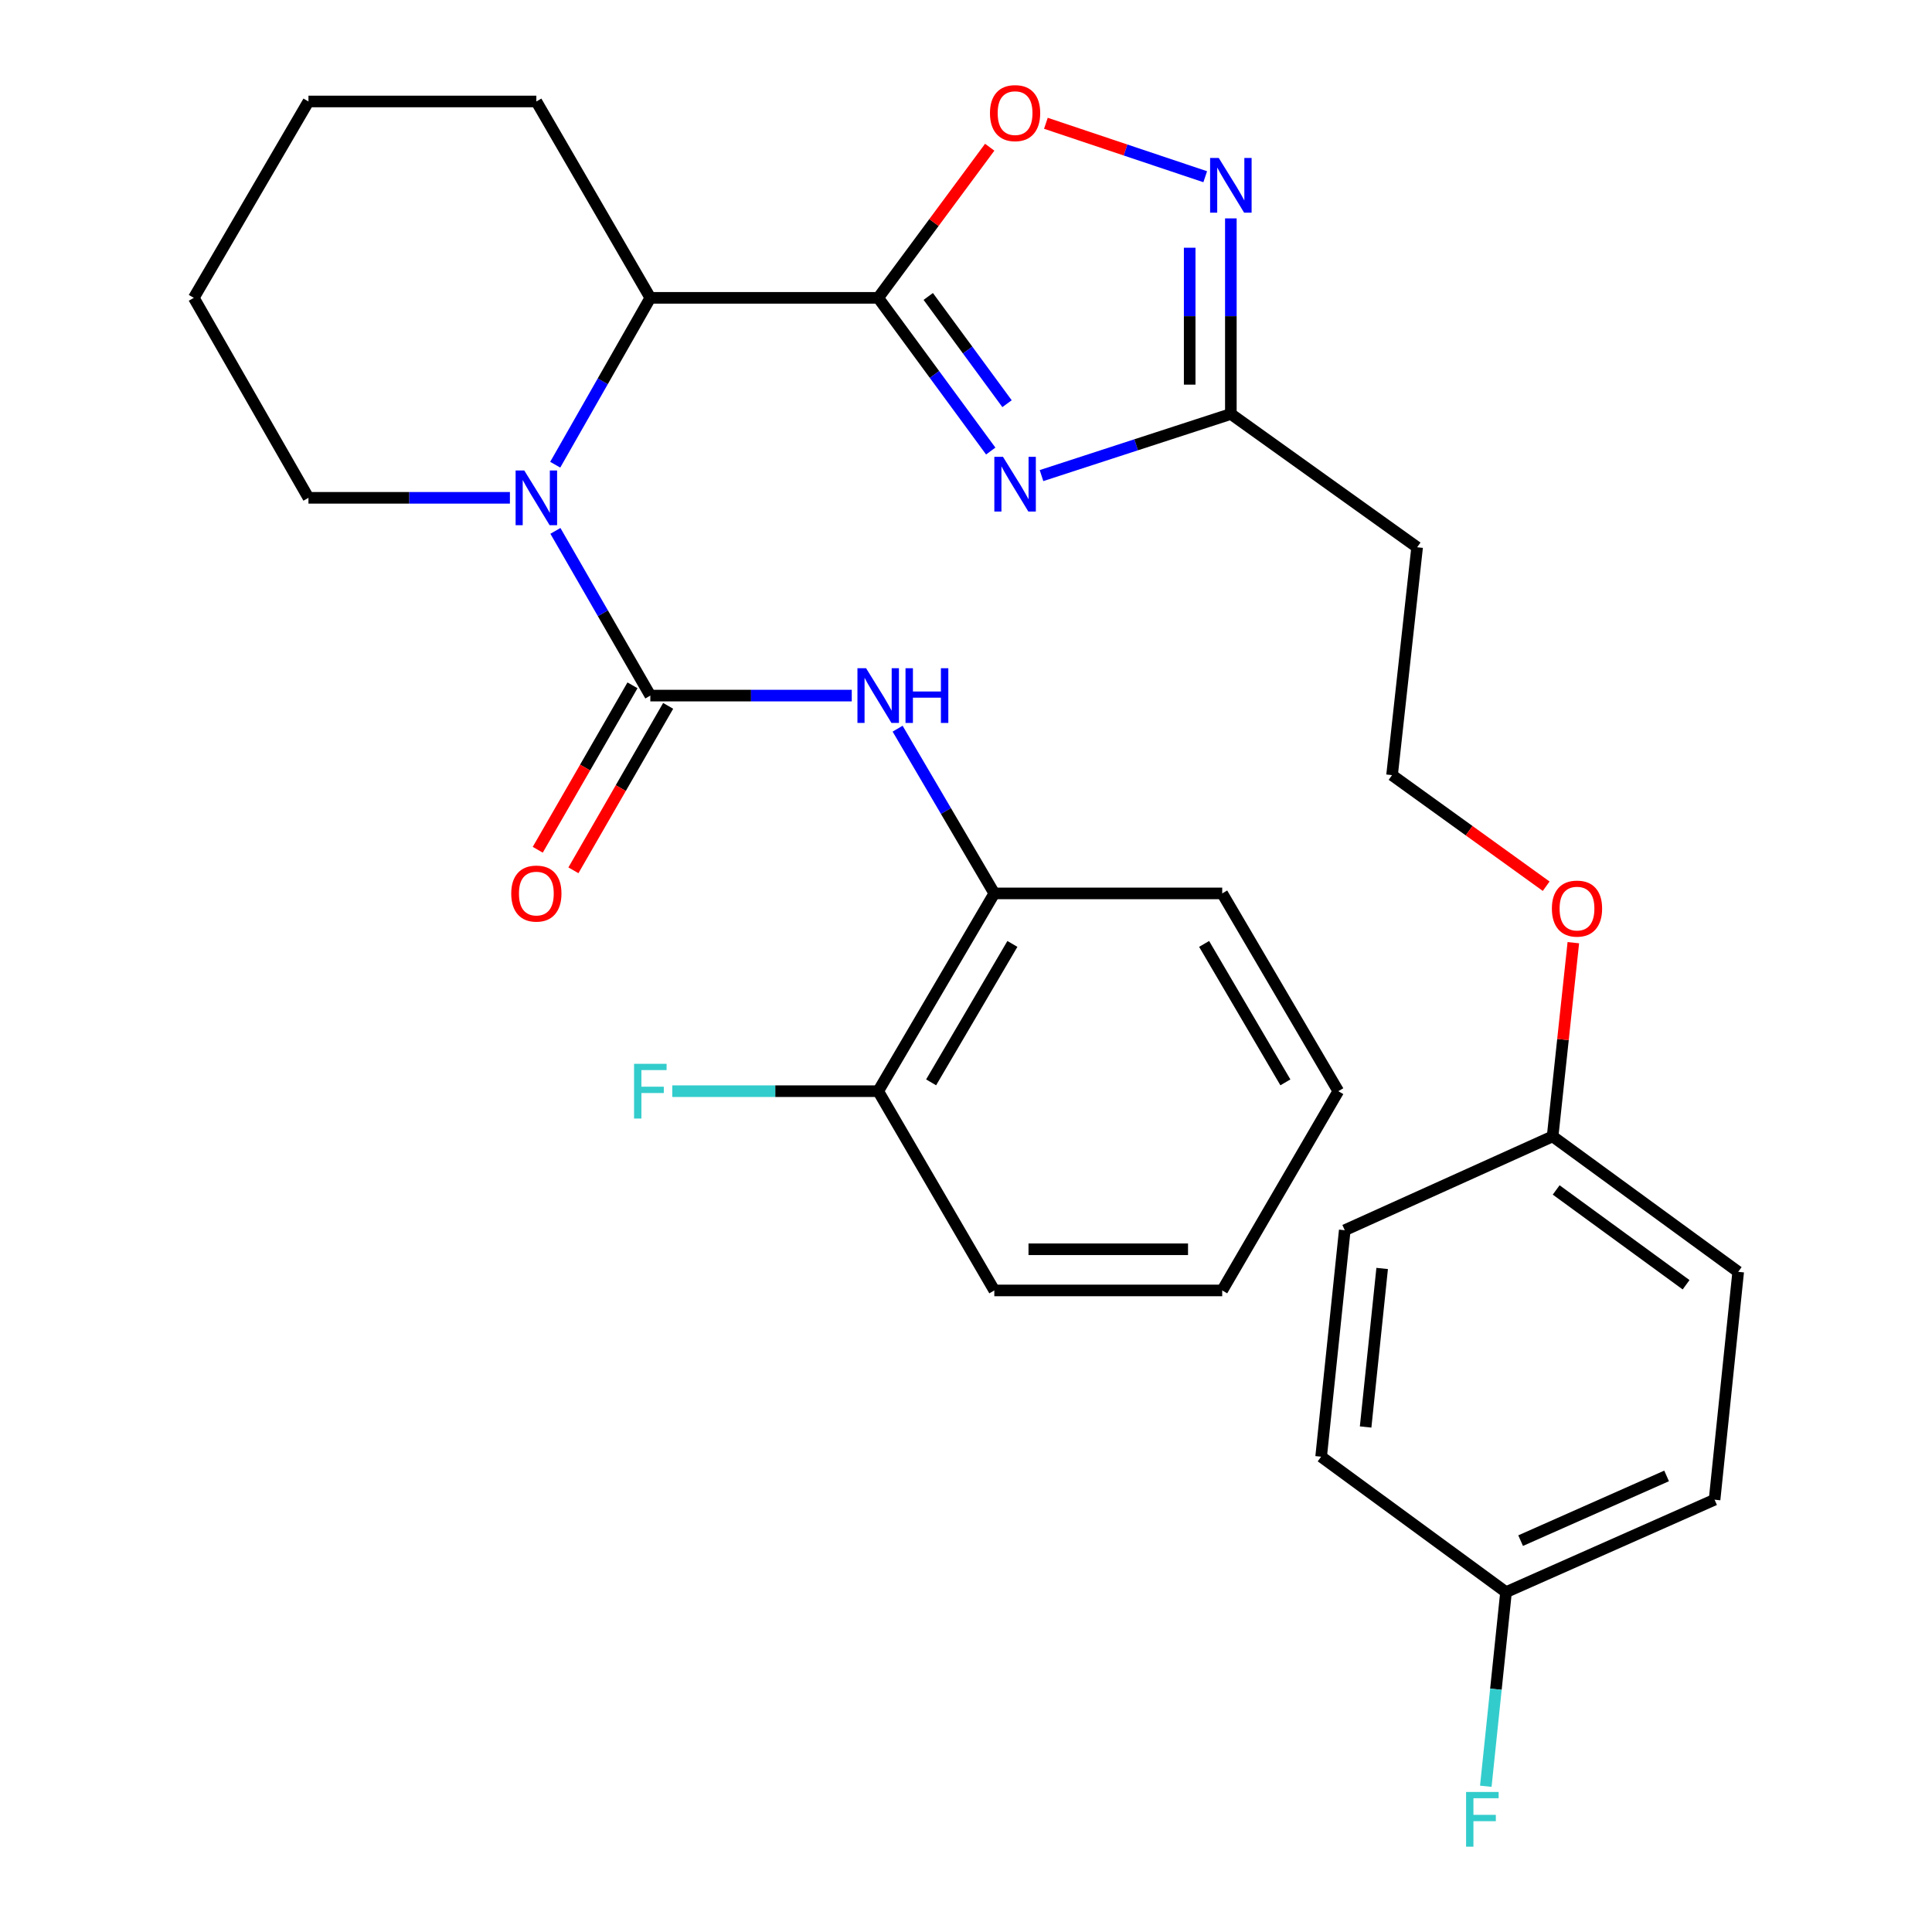 <?xml version='1.0' encoding='iso-8859-1'?>
<svg version='1.1' baseProfile='full'
              xmlns='http://www.w3.org/2000/svg'
                      xmlns:rdkit='http://www.rdkit.org/xml'
                      xmlns:xlink='http://www.w3.org/1999/xlink'
                  xml:space='preserve'
width='1000px' height='1000px' viewBox='0 0 1000 1000'>
<!-- END OF HEADER -->
<rect style='opacity:1.0;fill:#FFFFFF;stroke:none' width='1000' height='1000' x='0' y='0'> </rect>
<path class='bond-0' d='M 454.552,154.166 L 483.679,193.814' style='fill:none;fill-rule:evenodd;stroke:#000000;stroke-width:6px;stroke-linecap:butt;stroke-linejoin:miter;stroke-opacity:1' />
<path class='bond-0' d='M 483.679,193.814 L 512.805,233.462' style='fill:none;fill-rule:evenodd;stroke:#0000FF;stroke-width:6px;stroke-linecap:butt;stroke-linejoin:miter;stroke-opacity:1' />
<path class='bond-0' d='M 480.463,153.445 L 500.852,181.198' style='fill:none;fill-rule:evenodd;stroke:#000000;stroke-width:6px;stroke-linecap:butt;stroke-linejoin:miter;stroke-opacity:1' />
<path class='bond-0' d='M 500.852,181.198 L 521.24,208.952' style='fill:none;fill-rule:evenodd;stroke:#0000FF;stroke-width:6px;stroke-linecap:butt;stroke-linejoin:miter;stroke-opacity:1' />
<path class='bond-3' d='M 454.552,154.166 L 483.413,115.184' style='fill:none;fill-rule:evenodd;stroke:#000000;stroke-width:6px;stroke-linecap:butt;stroke-linejoin:miter;stroke-opacity:1' />
<path class='bond-3' d='M 483.413,115.184 L 512.274,76.202' style='fill:none;fill-rule:evenodd;stroke:#FF0000;stroke-width:6px;stroke-linecap:butt;stroke-linejoin:miter;stroke-opacity:1' />
<path class='bond-4' d='M 454.552,154.166 L 336.606,154.166' style='fill:none;fill-rule:evenodd;stroke:#000000;stroke-width:6px;stroke-linecap:butt;stroke-linejoin:miter;stroke-opacity:1' />
<path class='bond-6' d='M 539.081,246.163 L 588.085,230.217' style='fill:none;fill-rule:evenodd;stroke:#0000FF;stroke-width:6px;stroke-linecap:butt;stroke-linejoin:miter;stroke-opacity:1' />
<path class='bond-6' d='M 588.085,230.217 L 637.089,214.27' style='fill:none;fill-rule:evenodd;stroke:#000000;stroke-width:6px;stroke-linecap:butt;stroke-linejoin:miter;stroke-opacity:1' />
<path class='bond-1' d='M 336.606,360.036 L 312.042,317.41' style='fill:none;fill-rule:evenodd;stroke:#000000;stroke-width:6px;stroke-linecap:butt;stroke-linejoin:miter;stroke-opacity:1' />
<path class='bond-1' d='M 312.042,317.41 L 287.478,274.783' style='fill:none;fill-rule:evenodd;stroke:#0000FF;stroke-width:6px;stroke-linecap:butt;stroke-linejoin:miter;stroke-opacity:1' />
<path class='bond-7' d='M 336.606,360.036 L 388.735,360.036' style='fill:none;fill-rule:evenodd;stroke:#000000;stroke-width:6px;stroke-linecap:butt;stroke-linejoin:miter;stroke-opacity:1' />
<path class='bond-7' d='M 388.735,360.036 L 440.864,360.036' style='fill:none;fill-rule:evenodd;stroke:#0000FF;stroke-width:6px;stroke-linecap:butt;stroke-linejoin:miter;stroke-opacity:1' />
<path class='bond-9' d='M 327.374,354.717 L 302.855,397.275' style='fill:none;fill-rule:evenodd;stroke:#000000;stroke-width:6px;stroke-linecap:butt;stroke-linejoin:miter;stroke-opacity:1' />
<path class='bond-9' d='M 302.855,397.275 L 278.336,439.833' style='fill:none;fill-rule:evenodd;stroke:#FF0000;stroke-width:6px;stroke-linecap:butt;stroke-linejoin:miter;stroke-opacity:1' />
<path class='bond-9' d='M 345.838,365.355 L 321.319,407.913' style='fill:none;fill-rule:evenodd;stroke:#000000;stroke-width:6px;stroke-linecap:butt;stroke-linejoin:miter;stroke-opacity:1' />
<path class='bond-9' d='M 321.319,407.913 L 296.8,450.471' style='fill:none;fill-rule:evenodd;stroke:#FF0000;stroke-width:6px;stroke-linecap:butt;stroke-linejoin:miter;stroke-opacity:1' />
<path class='bond-2' d='M 287.383,240.531 L 311.995,197.349' style='fill:none;fill-rule:evenodd;stroke:#0000FF;stroke-width:6px;stroke-linecap:butt;stroke-linejoin:miter;stroke-opacity:1' />
<path class='bond-2' d='M 311.995,197.349 L 336.606,154.166' style='fill:none;fill-rule:evenodd;stroke:#000000;stroke-width:6px;stroke-linecap:butt;stroke-linejoin:miter;stroke-opacity:1' />
<path class='bond-12' d='M 263.927,257.67 L 211.792,257.67' style='fill:none;fill-rule:evenodd;stroke:#0000FF;stroke-width:6px;stroke-linecap:butt;stroke-linejoin:miter;stroke-opacity:1' />
<path class='bond-12' d='M 211.792,257.67 L 159.658,257.67' style='fill:none;fill-rule:evenodd;stroke:#000000;stroke-width:6px;stroke-linecap:butt;stroke-linejoin:miter;stroke-opacity:1' />
<path class='bond-5' d='M 541.35,63.812 L 582.587,77.643' style='fill:none;fill-rule:evenodd;stroke:#FF0000;stroke-width:6px;stroke-linecap:butt;stroke-linejoin:miter;stroke-opacity:1' />
<path class='bond-5' d='M 582.587,77.643 L 623.824,91.473' style='fill:none;fill-rule:evenodd;stroke:#0000FF;stroke-width:6px;stroke-linecap:butt;stroke-linejoin:miter;stroke-opacity:1' />
<path class='bond-23' d='M 336.606,154.166 L 277.616,52.522' style='fill:none;fill-rule:evenodd;stroke:#000000;stroke-width:6px;stroke-linecap:butt;stroke-linejoin:miter;stroke-opacity:1' />
<path class='bond-30' d='M 637.089,113.04 L 637.089,163.655' style='fill:none;fill-rule:evenodd;stroke:#0000FF;stroke-width:6px;stroke-linecap:butt;stroke-linejoin:miter;stroke-opacity:1' />
<path class='bond-30' d='M 637.089,163.655 L 637.089,214.27' style='fill:none;fill-rule:evenodd;stroke:#000000;stroke-width:6px;stroke-linecap:butt;stroke-linejoin:miter;stroke-opacity:1' />
<path class='bond-30' d='M 615.78,128.225 L 615.78,163.655' style='fill:none;fill-rule:evenodd;stroke:#0000FF;stroke-width:6px;stroke-linecap:butt;stroke-linejoin:miter;stroke-opacity:1' />
<path class='bond-30' d='M 615.78,163.655 L 615.78,199.086' style='fill:none;fill-rule:evenodd;stroke:#000000;stroke-width:6px;stroke-linecap:butt;stroke-linejoin:miter;stroke-opacity:1' />
<path class='bond-10' d='M 637.089,214.27 L 733.501,283.264' style='fill:none;fill-rule:evenodd;stroke:#000000;stroke-width:6px;stroke-linecap:butt;stroke-linejoin:miter;stroke-opacity:1' />
<path class='bond-8' d='M 464.607,377.164 L 489.631,419.795' style='fill:none;fill-rule:evenodd;stroke:#0000FF;stroke-width:6px;stroke-linecap:butt;stroke-linejoin:miter;stroke-opacity:1' />
<path class='bond-8' d='M 489.631,419.795 L 514.656,462.427' style='fill:none;fill-rule:evenodd;stroke:#000000;stroke-width:6px;stroke-linecap:butt;stroke-linejoin:miter;stroke-opacity:1' />
<path class='bond-11' d='M 514.656,462.427 L 454.552,564.793' style='fill:none;fill-rule:evenodd;stroke:#000000;stroke-width:6px;stroke-linecap:butt;stroke-linejoin:miter;stroke-opacity:1' />
<path class='bond-11' d='M 524.016,488.571 L 481.944,560.227' style='fill:none;fill-rule:evenodd;stroke:#000000;stroke-width:6px;stroke-linecap:butt;stroke-linejoin:miter;stroke-opacity:1' />
<path class='bond-24' d='M 514.656,462.427 L 632.614,462.427' style='fill:none;fill-rule:evenodd;stroke:#000000;stroke-width:6px;stroke-linecap:butt;stroke-linejoin:miter;stroke-opacity:1' />
<path class='bond-15' d='M 733.501,283.264 L 720.526,401.21' style='fill:none;fill-rule:evenodd;stroke:#000000;stroke-width:6px;stroke-linecap:butt;stroke-linejoin:miter;stroke-opacity:1' />
<path class='bond-14' d='M 454.552,564.793 L 401.264,564.793' style='fill:none;fill-rule:evenodd;stroke:#000000;stroke-width:6px;stroke-linecap:butt;stroke-linejoin:miter;stroke-opacity:1' />
<path class='bond-14' d='M 401.264,564.793 L 347.975,564.793' style='fill:none;fill-rule:evenodd;stroke:#33CCCC;stroke-width:6px;stroke-linecap:butt;stroke-linejoin:miter;stroke-opacity:1' />
<path class='bond-25' d='M 454.552,564.793 L 514.656,667.929' style='fill:none;fill-rule:evenodd;stroke:#000000;stroke-width:6px;stroke-linecap:butt;stroke-linejoin:miter;stroke-opacity:1' />
<path class='bond-31' d='M 159.658,257.67 L 100.312,154.166' style='fill:none;fill-rule:evenodd;stroke:#000000;stroke-width:6px;stroke-linecap:butt;stroke-linejoin:miter;stroke-opacity:1' />
<path class='bond-13' d='M 779.516,824.09 L 887.459,776.239' style='fill:none;fill-rule:evenodd;stroke:#000000;stroke-width:6px;stroke-linecap:butt;stroke-linejoin:miter;stroke-opacity:1' />
<path class='bond-13' d='M 787.072,797.431 L 862.632,763.936' style='fill:none;fill-rule:evenodd;stroke:#000000;stroke-width:6px;stroke-linecap:butt;stroke-linejoin:miter;stroke-opacity:1' />
<path class='bond-17' d='M 779.516,824.09 L 774.282,874.327' style='fill:none;fill-rule:evenodd;stroke:#000000;stroke-width:6px;stroke-linecap:butt;stroke-linejoin:miter;stroke-opacity:1' />
<path class='bond-17' d='M 774.282,874.327 L 769.047,924.565' style='fill:none;fill-rule:evenodd;stroke:#33CCCC;stroke-width:6px;stroke-linecap:butt;stroke-linejoin:miter;stroke-opacity:1' />
<path class='bond-33' d='M 779.516,824.09 L 683.815,753.983' style='fill:none;fill-rule:evenodd;stroke:#000000;stroke-width:6px;stroke-linecap:butt;stroke-linejoin:miter;stroke-opacity:1' />
<path class='bond-22' d='M 720.526,401.21 L 760.413,429.959' style='fill:none;fill-rule:evenodd;stroke:#000000;stroke-width:6px;stroke-linecap:butt;stroke-linejoin:miter;stroke-opacity:1' />
<path class='bond-22' d='M 760.413,429.959 L 800.301,458.708' style='fill:none;fill-rule:evenodd;stroke:#FF0000;stroke-width:6px;stroke-linecap:butt;stroke-linejoin:miter;stroke-opacity:1' />
<path class='bond-16' d='M 803.631,588.186 L 808.993,538.058' style='fill:none;fill-rule:evenodd;stroke:#000000;stroke-width:6px;stroke-linecap:butt;stroke-linejoin:miter;stroke-opacity:1' />
<path class='bond-16' d='M 808.993,538.058 L 814.355,487.931' style='fill:none;fill-rule:evenodd;stroke:#FF0000;stroke-width:6px;stroke-linecap:butt;stroke-linejoin:miter;stroke-opacity:1' />
<path class='bond-20' d='M 803.631,588.186 L 696.044,636.759' style='fill:none;fill-rule:evenodd;stroke:#000000;stroke-width:6px;stroke-linecap:butt;stroke-linejoin:miter;stroke-opacity:1' />
<path class='bond-21' d='M 803.631,588.186 L 899.688,658.293' style='fill:none;fill-rule:evenodd;stroke:#000000;stroke-width:6px;stroke-linecap:butt;stroke-linejoin:miter;stroke-opacity:1' />
<path class='bond-21' d='M 805.477,615.914 L 872.717,664.989' style='fill:none;fill-rule:evenodd;stroke:#000000;stroke-width:6px;stroke-linecap:butt;stroke-linejoin:miter;stroke-opacity:1' />
<path class='bond-18' d='M 683.815,753.983 L 696.044,636.759' style='fill:none;fill-rule:evenodd;stroke:#000000;stroke-width:6px;stroke-linecap:butt;stroke-linejoin:miter;stroke-opacity:1' />
<path class='bond-18' d='M 706.843,738.61 L 715.404,656.553' style='fill:none;fill-rule:evenodd;stroke:#000000;stroke-width:6px;stroke-linecap:butt;stroke-linejoin:miter;stroke-opacity:1' />
<path class='bond-19' d='M 887.459,776.239 L 899.688,658.293' style='fill:none;fill-rule:evenodd;stroke:#000000;stroke-width:6px;stroke-linecap:butt;stroke-linejoin:miter;stroke-opacity:1' />
<path class='bond-27' d='M 277.616,52.522 L 159.658,52.522' style='fill:none;fill-rule:evenodd;stroke:#000000;stroke-width:6px;stroke-linecap:butt;stroke-linejoin:miter;stroke-opacity:1' />
<path class='bond-28' d='M 632.614,462.427 L 692.705,564.793' style='fill:none;fill-rule:evenodd;stroke:#000000;stroke-width:6px;stroke-linecap:butt;stroke-linejoin:miter;stroke-opacity:1' />
<path class='bond-28' d='M 623.251,488.569 L 665.315,560.226' style='fill:none;fill-rule:evenodd;stroke:#000000;stroke-width:6px;stroke-linecap:butt;stroke-linejoin:miter;stroke-opacity:1' />
<path class='bond-32' d='M 514.656,667.929 L 632.614,667.929' style='fill:none;fill-rule:evenodd;stroke:#000000;stroke-width:6px;stroke-linecap:butt;stroke-linejoin:miter;stroke-opacity:1' />
<path class='bond-32' d='M 532.35,646.62 L 614.92,646.62' style='fill:none;fill-rule:evenodd;stroke:#000000;stroke-width:6px;stroke-linecap:butt;stroke-linejoin:miter;stroke-opacity:1' />
<path class='bond-26' d='M 100.312,154.166 L 159.658,52.522' style='fill:none;fill-rule:evenodd;stroke:#000000;stroke-width:6px;stroke-linecap:butt;stroke-linejoin:miter;stroke-opacity:1' />
<path class='bond-29' d='M 692.705,564.793 L 632.614,667.929' style='fill:none;fill-rule:evenodd;stroke:#000000;stroke-width:6px;stroke-linecap:butt;stroke-linejoin:miter;stroke-opacity:1' />
<path  class='atom-1' d='M 519.145 236.454
L 528.425 251.454
Q 529.345 252.934, 530.825 255.614
Q 532.305 258.294, 532.385 258.454
L 532.385 236.454
L 536.145 236.454
L 536.145 264.774
L 532.265 264.774
L 522.305 248.374
Q 521.145 246.454, 519.905 244.254
Q 518.705 242.054, 518.345 241.374
L 518.345 264.774
L 514.665 264.774
L 514.665 236.454
L 519.145 236.454
' fill='#0000FF'/>
<path  class='atom-3' d='M 271.356 243.51
L 280.636 258.51
Q 281.556 259.99, 283.036 262.67
Q 284.516 265.35, 284.596 265.51
L 284.596 243.51
L 288.356 243.51
L 288.356 271.83
L 284.476 271.83
L 274.516 255.43
Q 273.356 253.51, 272.116 251.31
Q 270.916 249.11, 270.556 248.43
L 270.556 271.83
L 266.876 271.83
L 266.876 243.51
L 271.356 243.51
' fill='#0000FF'/>
<path  class='atom-4' d='M 512.405 58.545
Q 512.405 51.745, 515.765 47.945
Q 519.125 44.145, 525.405 44.145
Q 531.685 44.145, 535.045 47.945
Q 538.405 51.745, 538.405 58.545
Q 538.405 65.425, 535.005 69.345
Q 531.605 73.225, 525.405 73.225
Q 519.165 73.225, 515.765 69.345
Q 512.405 65.465, 512.405 58.545
M 525.405 70.025
Q 529.725 70.025, 532.045 67.145
Q 534.405 64.225, 534.405 58.545
Q 534.405 52.985, 532.045 50.185
Q 529.725 47.345, 525.405 47.345
Q 521.085 47.345, 518.725 50.145
Q 516.405 52.945, 516.405 58.545
Q 516.405 64.265, 518.725 67.145
Q 521.085 70.025, 525.405 70.025
' fill='#FF0000'/>
<path  class='atom-6' d='M 630.829 81.761
L 640.109 96.761
Q 641.029 98.242, 642.509 100.922
Q 643.989 103.602, 644.069 103.762
L 644.069 81.761
L 647.829 81.761
L 647.829 110.082
L 643.949 110.082
L 633.989 93.681
Q 632.829 91.761, 631.589 89.561
Q 630.389 87.362, 630.029 86.681
L 630.029 110.082
L 626.349 110.082
L 626.349 81.761
L 630.829 81.761
' fill='#0000FF'/>
<path  class='atom-8' d='M 448.292 345.876
L 457.572 360.876
Q 458.492 362.356, 459.972 365.036
Q 461.452 367.716, 461.532 367.876
L 461.532 345.876
L 465.292 345.876
L 465.292 374.196
L 461.412 374.196
L 451.452 357.796
Q 450.292 355.876, 449.052 353.676
Q 447.852 351.476, 447.492 350.796
L 447.492 374.196
L 443.812 374.196
L 443.812 345.876
L 448.292 345.876
' fill='#0000FF'/>
<path  class='atom-8' d='M 468.692 345.876
L 472.532 345.876
L 472.532 357.916
L 487.012 357.916
L 487.012 345.876
L 490.852 345.876
L 490.852 374.196
L 487.012 374.196
L 487.012 361.116
L 472.532 361.116
L 472.532 374.196
L 468.692 374.196
L 468.692 345.876
' fill='#0000FF'/>
<path  class='atom-10' d='M 264.616 462.507
Q 264.616 455.707, 267.976 451.907
Q 271.336 448.107, 277.616 448.107
Q 283.896 448.107, 287.256 451.907
Q 290.616 455.707, 290.616 462.507
Q 290.616 469.387, 287.216 473.307
Q 283.816 477.187, 277.616 477.187
Q 271.376 477.187, 267.976 473.307
Q 264.616 469.427, 264.616 462.507
M 277.616 473.987
Q 281.936 473.987, 284.256 471.107
Q 286.616 468.187, 286.616 462.507
Q 286.616 456.947, 284.256 454.147
Q 281.936 451.307, 277.616 451.307
Q 273.296 451.307, 270.936 454.107
Q 268.616 456.907, 268.616 462.507
Q 268.616 468.227, 270.936 471.107
Q 273.296 473.987, 277.616 473.987
' fill='#FF0000'/>
<path  class='atom-15' d='M 328.186 550.633
L 345.026 550.633
L 345.026 553.873
L 331.986 553.873
L 331.986 562.473
L 343.586 562.473
L 343.586 565.753
L 331.986 565.753
L 331.986 578.953
L 328.186 578.953
L 328.186 550.633
' fill='#33CCCC'/>
<path  class='atom-18' d='M 758.844 927.521
L 775.684 927.521
L 775.684 930.761
L 762.644 930.761
L 762.644 939.361
L 774.244 939.361
L 774.244 942.641
L 762.644 942.641
L 762.644 955.841
L 758.844 955.841
L 758.844 927.521
' fill='#33CCCC'/>
<path  class='atom-23' d='M 803.251 470.284
Q 803.251 463.484, 806.611 459.684
Q 809.971 455.884, 816.251 455.884
Q 822.531 455.884, 825.891 459.684
Q 829.251 463.484, 829.251 470.284
Q 829.251 477.164, 825.851 481.084
Q 822.451 484.964, 816.251 484.964
Q 810.011 484.964, 806.611 481.084
Q 803.251 477.204, 803.251 470.284
M 816.251 481.764
Q 820.571 481.764, 822.891 478.884
Q 825.251 475.964, 825.251 470.284
Q 825.251 464.724, 822.891 461.924
Q 820.571 459.084, 816.251 459.084
Q 811.931 459.084, 809.571 461.884
Q 807.251 464.684, 807.251 470.284
Q 807.251 476.004, 809.571 478.884
Q 811.931 481.764, 816.251 481.764
' fill='#FF0000'/>
</svg>
